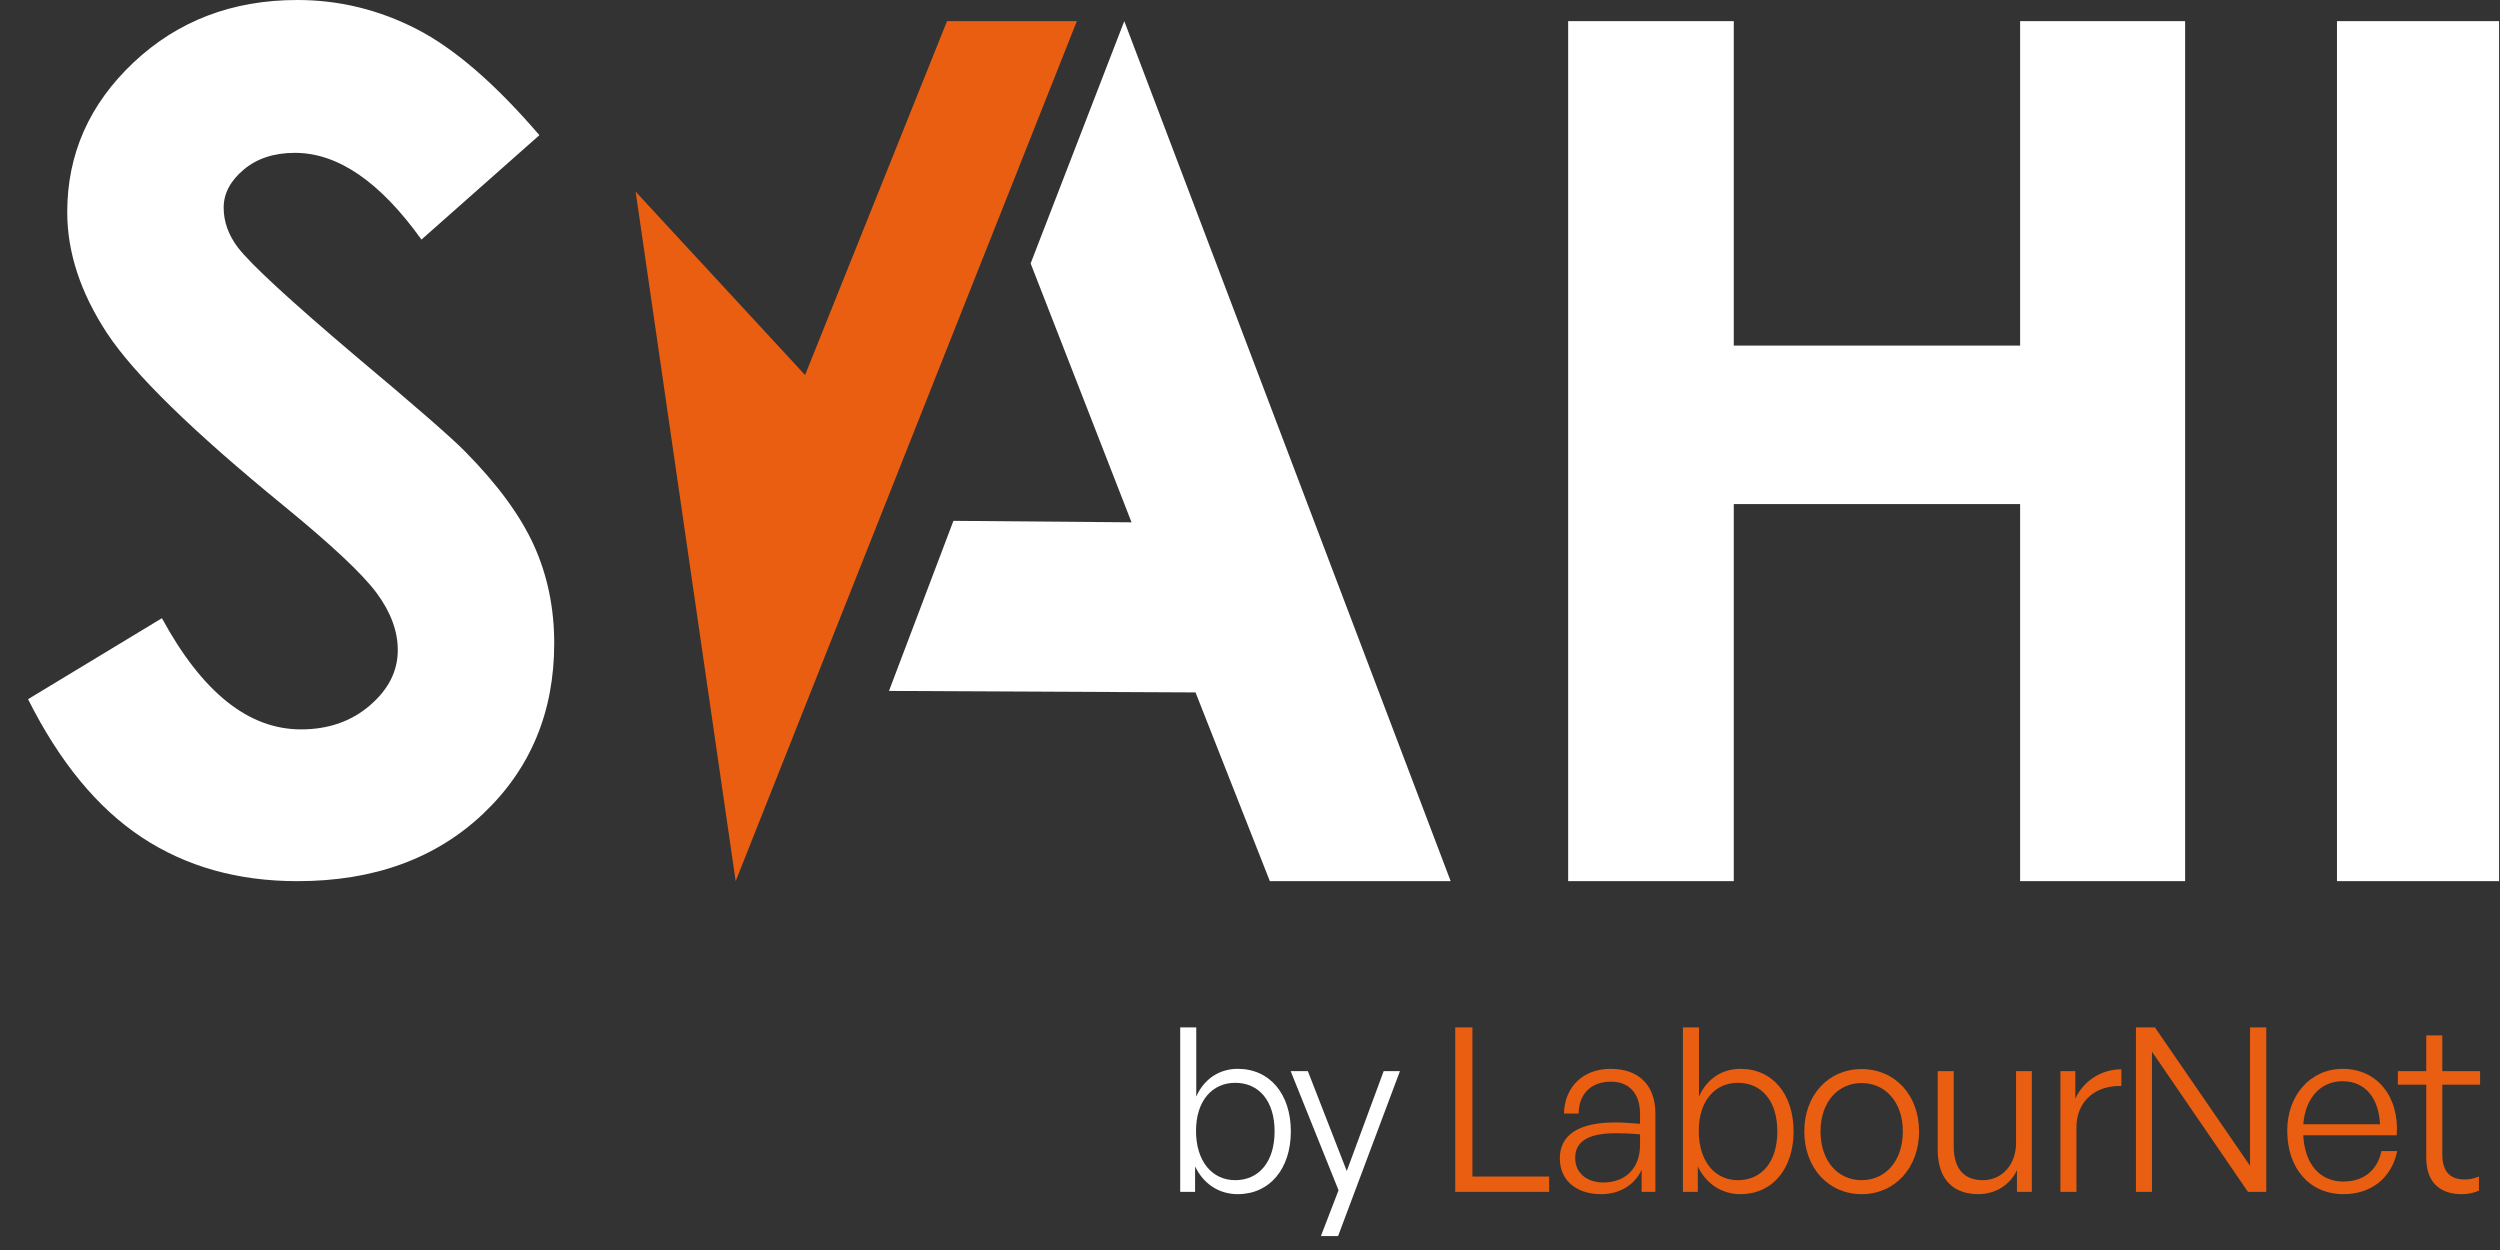 <svg xmlns="http://www.w3.org/2000/svg" width="86" height="43" viewBox="0 0 86 43" fill="none"><rect x="0" y="0" width="86" height="43" fill="#333333" stroke="none"/><g clip-path="url(#clip0_1704_487)"><path d="M18.555 4.65L14.498 8.241C13.073 6.252 11.623 5.258 10.145 5.258C9.426 5.258 8.839 5.451 8.381 5.837C7.924 6.223 7.694 6.657 7.694 7.142C7.694 7.627 7.858 8.083 8.185 8.516C8.629 9.092 9.969 10.328 12.203 12.223C14.293 13.976 15.561 15.081 16.006 15.539C17.117 16.664 17.904 17.739 18.369 18.766C18.833 19.793 19.065 20.915 19.065 22.13C19.065 24.497 18.248 26.453 16.616 27.997C14.984 29.54 12.855 30.312 10.23 30.312C8.179 30.312 6.394 29.808 4.872 28.801C3.351 27.793 2.048 26.212 0.965 24.052L5.57 21.266C6.956 23.817 8.549 25.091 10.352 25.091C11.292 25.091 12.084 24.817 12.723 24.267C13.364 23.718 13.684 23.083 13.684 22.364C13.684 21.71 13.441 21.056 12.958 20.402C12.475 19.748 11.41 18.748 9.763 17.401C6.626 14.838 4.601 12.858 3.685 11.466C2.77 10.073 2.313 8.684 2.313 7.298C2.313 5.297 3.074 3.581 4.596 2.147C6.117 0.716 7.994 0 10.229 0C11.665 0 13.033 0.333 14.333 1C15.633 1.667 17.039 2.884 18.555 4.65Z" fill="white"></path><path d="M38.675 0.727L35.454 9.062L38.925 17.968L32.798 17.917L30.581 23.768L41.126 23.819L43.683 30.312H49.903L38.675 0.727Z" fill="white"></path><path d="M53.945 0.727H59.642V11.888H69.492V0.727H75.168V30.312H69.492V17.339H59.642V30.312H53.945V0.727Z" fill="white"></path><path d="M85.968 0.727H80.392V30.312H85.968V0.727Z" fill="white"></path><path d="M37.044 0.727H32.578L27.695 12.9L21.866 6.593L25.307 30.312L37.044 0.727Z" fill="#E95E11"></path></g><path d="M44.405 38.919C44.405 40.196 43.688 41.079 42.577 41.079C41.939 41.079 41.403 40.732 41.111 40.125V41H40.599V35.342H41.151V37.722C41.419 37.115 41.947 36.768 42.577 36.768C43.688 36.768 44.405 37.643 44.405 38.919ZM43.846 38.919C43.846 37.864 43.302 37.249 42.49 37.249C41.71 37.249 41.143 37.856 41.143 38.904C41.143 39.944 41.694 40.598 42.49 40.598C43.302 40.598 43.846 39.975 43.846 38.919ZM48.158 36.847L46.03 42.521H45.439L46.046 40.945L44.399 36.847H44.99L46.329 40.283L47.598 36.847H48.158Z" fill="white"></path><path d="M53.291 41H50.06V35.342H50.651V40.472H53.291V41ZM56.472 41V40.243C56.227 40.764 55.723 41.079 55.077 41.079C54.218 41.079 53.658 40.598 53.658 39.849C53.658 39.038 54.305 38.612 55.566 38.612C55.818 38.612 56.007 38.628 56.417 38.659V38.313C56.417 37.619 56.046 37.209 55.416 37.209C54.738 37.209 54.312 37.627 54.305 38.305H53.8C53.824 37.383 54.462 36.768 55.408 36.768C56.377 36.768 56.945 37.336 56.945 38.297V41H56.472ZM54.186 39.834C54.186 40.338 54.573 40.677 55.156 40.677C55.928 40.677 56.417 40.172 56.417 39.392V39.022C56.062 38.99 55.818 38.983 55.589 38.983C54.644 38.983 54.186 39.258 54.186 39.834ZM61.699 38.919C61.699 40.196 60.982 41.079 59.871 41.079C59.233 41.079 58.697 40.732 58.405 40.125V41H57.893V35.342H58.445V37.722C58.712 37.115 59.24 36.768 59.871 36.768C60.982 36.768 61.699 37.643 61.699 38.919ZM61.14 38.919C61.14 37.864 60.596 37.249 59.784 37.249C59.004 37.249 58.437 37.856 58.437 38.904C58.437 39.944 58.988 40.598 59.784 40.598C60.596 40.598 61.14 39.975 61.14 38.919ZM64.038 41.079C62.895 41.079 62.068 40.172 62.068 38.919C62.068 37.674 62.895 36.776 64.038 36.776C65.189 36.776 66.016 37.674 66.016 38.919C66.016 40.172 65.189 41.079 64.038 41.079ZM64.038 40.598C64.85 40.598 65.457 39.952 65.457 38.919C65.457 37.903 64.85 37.257 64.038 37.257C63.234 37.257 62.627 37.903 62.627 38.919C62.627 39.952 63.234 40.598 64.038 40.598ZM69.352 39.321V36.847H69.895V41H69.383V40.251C69.171 40.732 68.666 41.079 68.059 41.079C67.216 41.079 66.657 40.598 66.657 39.55V36.847H67.208V39.432C67.208 40.275 67.626 40.598 68.209 40.598C68.871 40.598 69.352 40.062 69.352 39.321ZM71.43 38.778V41H70.878V36.847H71.391V37.793C71.674 37.178 72.289 36.784 72.975 36.784V37.359C72.1 37.328 71.43 37.871 71.43 38.778ZM77.33 41L74.028 36.177V41H73.476V35.342H74.13L77.401 40.102V35.342H77.96V41H77.33ZM80.62 41.079C79.454 41.079 78.681 40.204 78.681 38.888C78.681 37.674 79.485 36.768 80.588 36.768C81.77 36.768 82.543 37.722 82.448 39.053H79.233C79.28 40.039 79.8 40.645 80.612 40.645C81.306 40.645 81.786 40.259 81.92 39.597H82.464C82.275 40.519 81.573 41.079 80.62 41.079ZM80.581 37.194C79.832 37.194 79.304 37.769 79.233 38.675H81.873C81.826 37.745 81.345 37.194 80.581 37.194ZM85.276 40.472V40.961C85.063 41.047 84.882 41.079 84.677 41.079C83.991 41.079 83.463 40.724 83.463 39.826V37.312H82.486V36.847H83.463V35.617H84.015V36.847H85.315V37.312H84.015V39.708C84.015 40.354 84.33 40.574 84.787 40.574C84.96 40.574 85.102 40.543 85.276 40.472Z" fill="#E95E11"></path><defs><clipPath id="clip0_1704_487"><rect width="85.005" height="30.312" fill="white" transform="translate(0.963)"></rect></clipPath></defs></svg>